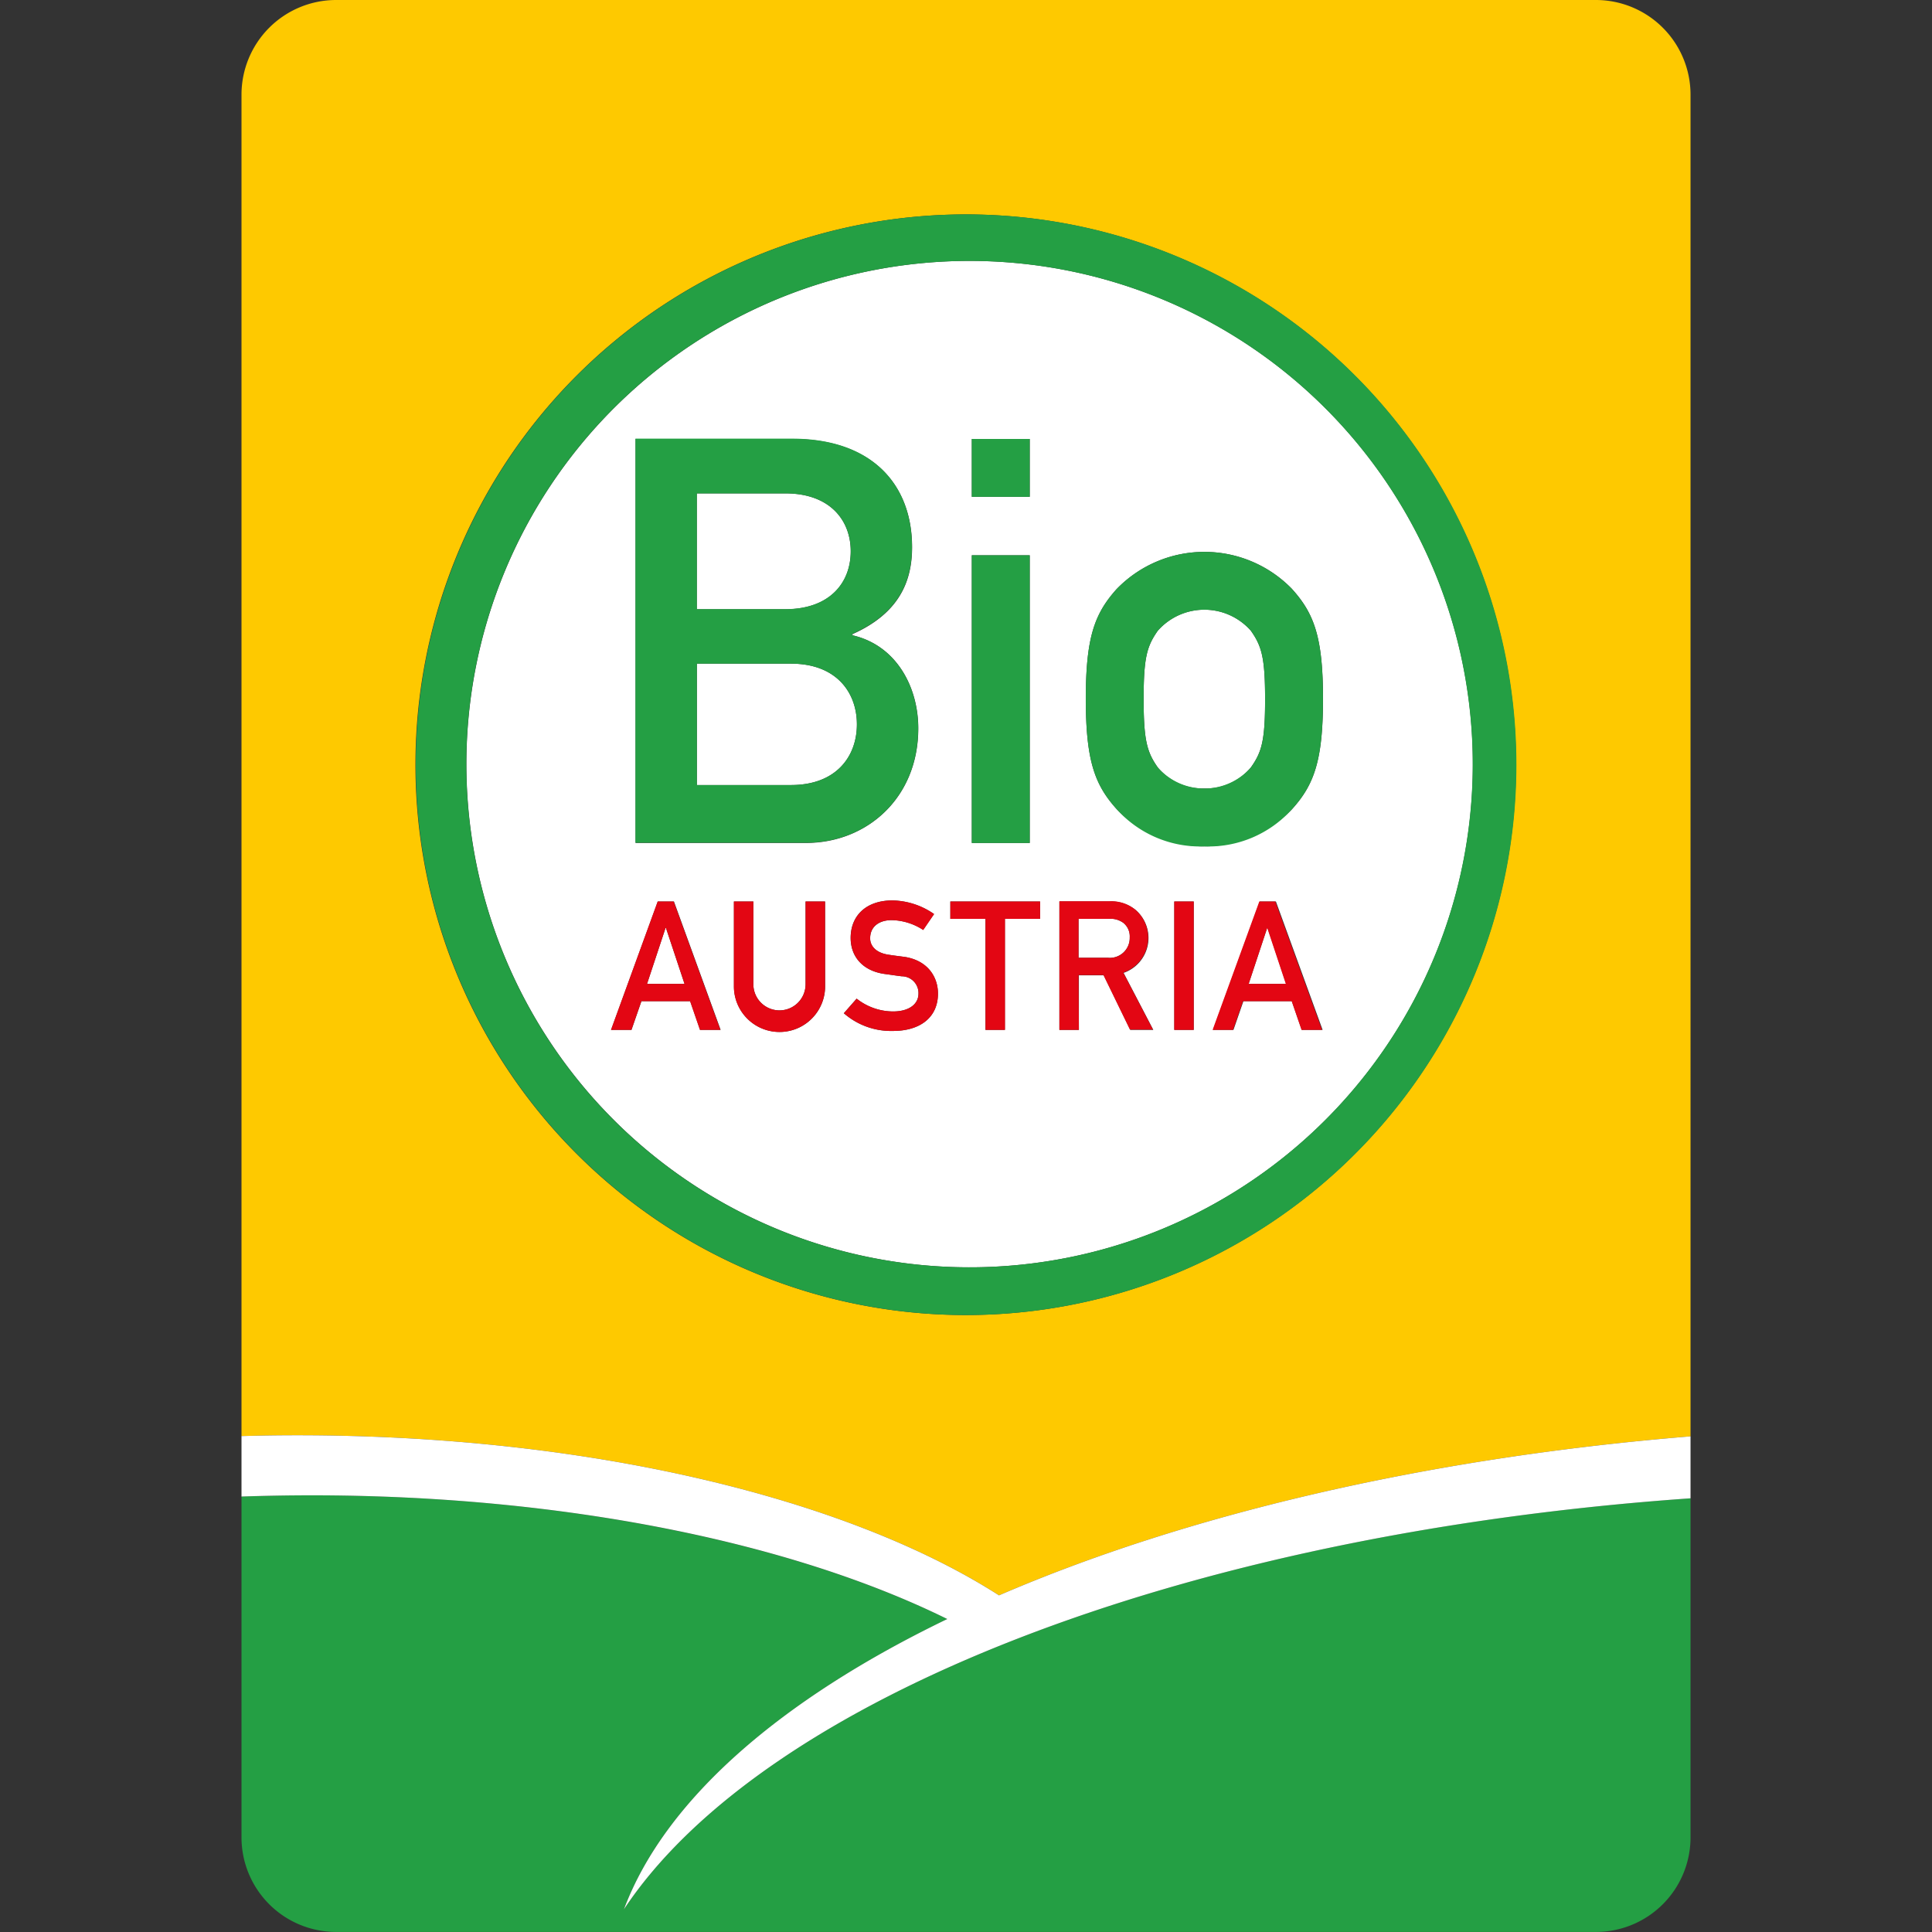 <svg width="512" height="512" fill="none" xmlns="http://www.w3.org/2000/svg"><rect width="100%" height="100%" fill="#333333" stroke="none"/><path d="M448.009 25.07A25.092 25.092 0 00422.938 0H89.071A25.09 25.09 0 0064 25.07v355.507c4.913-.144 9.862-.217 14.847-.217 77.669 0 146.036 16.871 185.9 42.429 49.184-21.241 112.656-36.378 183.262-42.14V25.071zM256.005 348.499a145.844 145.844 0 01-134.788-89.977A145.839 145.839 0 01311.725 67.919a145.84 145.84 0 0190.044 134.742 145.816 145.816 0 01-145.764 145.837z" fill="#FEC900"/><path d="M165.349 505.985c10.837-29.026 41.544-55.596 85.688-76.928-40.839-20.068-101.258-32.784-168.65-32.784-6.195 0-12.318.127-18.387.326v90.312a25.072 25.072 0 0025.07 25.071h333.868a25.07 25.07 0 0025.071-25.071v-89.843c-135.198 9.465-245.722 53.23-282.66 108.917z" fill="#249F44"/><path d="M264.747 422.789c-39.864-25.558-108.231-42.429-185.9-42.429-4.985 0-9.934.073-14.847.217v16.022a560.32 560.32 0 0118.388-.326c67.391 0 127.81 12.644 168.649 32.784-44.199 21.332-74.815 47.902-85.688 76.928 36.938-55.687 147.462-99.452 282.66-108.917v-16.419c-70.606 5.762-134.078 20.899-183.262 42.14zm-88.362-176.904l-4.913 14.847h9.934l-4.931-14.847h-.09zm49.058-99.795c0-8.273-5.564-15.335-17.304-15.335h-23.481v30.706h23.481c11.74-.036 17.304-6.936 17.304-15.371zm73.948 102.324a4.593 4.593 0 00-1.716-3.866 5.713 5.713 0 00-3.775-1.047h-8.074v10.313h7.785a5.267 5.267 0 005.375-3.218 5.28 5.28 0 00.405-2.182zm36.432-2.529l-4.913 14.847h9.934l-4.931-14.847h-.09zm-108.737-53.917c0-8.435-5.418-16.093-17.448-16.093h-24.962v32.169h24.962c12.048 0 17.448-7.658 17.448-16.076z" fill="#fff"/><path d="M123.606 202.481a133.359 133.359 0 00159.368 130.812 133.348 133.348 0 0068.284-36.498 133.348 133.348 0 0028.905-145.337 133.354 133.354 0 00-217.498-43.256 133.36 133.36 0 00-39.059 94.279zm61.918 70.444l-2.619-7.605h-12.914l-2.637 7.605h-5.419l12.373-34.012h4.299l12.372 34.012h-5.455zm33.145-11.524a12.082 12.082 0 11-24.167 0v-22.488h5.147v21.928a6.917 6.917 0 0013.836 0v-21.928h5.166l.018 22.488zm97.682 11.524h-5.148v-34.012h5.148v34.012zm28.611 0l-2.619-7.605h-12.824l-2.637 7.605h-5.419l12.373-34.012h4.299l12.372 34.012h-5.545zm-48.949-116.901a32.348 32.348 0 0146.33 0c5.871 6.466 8.273 12.77 8.273 29.171s-2.402 22.849-8.273 29.315a32.288 32.288 0 01-23.165 9.793 32.297 32.297 0 01-23.165-9.793c-5.852-6.466-8.255-12.77-8.255-29.315s2.385-22.632 8.237-29.171h.018zm-15.263 82.889h13.276a10.055 10.055 0 016.936 2.24 9.795 9.795 0 013.225 9.26 9.793 9.793 0 01-6.422 7.411l7.875 15.101h-6.105l-7.026-14.45h-6.593v14.45h-5.166v-34.012zm-23.21-122.59h15.353v15.335H257.54v-15.335zm0 30.832h15.353v76.242H257.54v-76.242zm-5.69 91.758h23.788v4.588H266.3v29.424h-5.148v-29.424h-9.302v-4.588zm-16.437 14.089c.921.144 2.204.325 3.829.523 6.358.759 9.321 5.166 9.321 9.79 0 6.268-4.642 9.899-11.958 9.899a19.04 19.04 0 01-12.987-4.697l3.396-3.865a15.644 15.644 0 009.645 3.396c4.209 0 6.738-1.915 6.738-4.733a4.438 4.438 0 00-1.249-3.235 4.444 4.444 0 00-3.195-1.353c-1.535-.18-2.727-.379-4.497-.614-5.87-.812-9.031-4.642-9.031-9.555 0-5.834 4.046-9.934 11.072-9.934a19.87 19.87 0 0111.036 3.612l-2.908 4.173a15.854 15.854 0 00-8.345-2.565c-3.161 0-5.69 1.626-5.69 4.877 0 1.842 1.391 3.757 4.823 4.281zm-66.976-136.679h41.544c20.898 0 31.736 11.885 31.736 28.719 0 8.869-3.305 17.448-15.787 23.012v.307c11.723 2.691 17.431 13.818 17.431 24.655 0 18.496-13.674 30.381-29.767 30.381h-45.157V116.323z" fill="#fff"/><path d="M319.169 208.947a15.458 15.458 0 0012.319-5.563c2.872-4.046 3.775-7.062 3.775-18.063 0-11-.903-14.124-3.775-18.188a16.456 16.456 0 00-5.565-4.11 16.447 16.447 0 00-13.526 0 16.456 16.456 0 00-5.565 4.11c-2.853 4.064-3.757 7.062-3.757 18.062s.904 14.143 3.757 18.189a15.499 15.499 0 0012.337 5.563z" fill="#fff"/><path d="M256.004 348.498a145.83 145.83 0 00134.749-90.015 145.836 145.836 0 00-255.988-136.846 145.833 145.833 0 00-24.579 81.025 145.802 145.802 0 0042.703 103.121 145.81 145.81 0 00103.115 42.715zm134.277-146.017a133.35 133.35 0 01-82.31 123.217 133.353 133.353 0 01-181.837-97.176 133.363 133.363 0 017.585-77.052 133.362 133.362 0 01123.207-82.327 133.356 133.356 0 01133.355 133.338z" fill="#249F44"/><path d="M243.325 193.016c0-10.837-5.708-21.964-17.431-24.655v-.379c12.481-5.564 15.787-14.143 15.787-23.012 0-16.834-10.838-28.72-31.736-28.72h-41.544v107.075h45.157c16.093.072 29.767-11.813 29.767-30.309zm-58.649-62.261h23.481c11.74 0 17.304 7.062 17.304 15.335 0 8.272-5.564 15.335-17.304 15.335h-23.481v-30.67zm0 77.289v-32.169h24.962c12.048 0 17.448 7.658 17.448 16.094 0 8.435-5.418 16.075-17.448 16.075h-24.962zm88.199-60.888H257.54v76.241h15.335v-76.241zm0-30.833H257.54v15.335h15.335v-15.335zM319.169 224.3a29.618 29.618 0 0023.156-9.79c5.871-6.466 8.273-12.77 8.273-29.315s-2.402-22.632-8.273-29.171a32.355 32.355 0 00-23.165-9.769 32.341 32.341 0 00-23.165 9.769c-5.852 6.466-8.255 12.77-8.255 29.171s2.403 22.849 8.255 29.315a29.653 29.653 0 0023.174 9.79zm-12.337-57.149a16.456 16.456 0 015.565-4.11 16.447 16.447 0 0113.526 0 16.456 16.456 0 015.565 4.11c2.872 4.064 3.775 7.062 3.775 18.188 0 11.127-.903 13.999-3.775 18.063a16.44 16.44 0 01-24.656 0c-2.853-4.046-3.757-7.062-3.757-18.189 0-11.126.904-13.998 3.757-18.062z" fill="#249F44"/><path d="M174.29 238.913l-12.373 34.012h5.419l2.637-7.605h12.896l2.619 7.605h5.419l-12.373-34.012h-4.244zm-2.818 21.82l4.913-14.848h.09l4.931 14.848h-9.934zm42.013.108a6.928 6.928 0 01-2.026 4.892 6.91 6.91 0 01-4.892 2.026 6.91 6.91 0 01-4.891-2.026 6.917 6.917 0 01-2.027-4.892v-21.928h-5.165v22.488a12.082 12.082 0 1024.167 0v-22.488h-5.166v21.928zm22.795-16.997c2.993.069 5.905.983 8.399 2.637l2.872-4.244a19.862 19.862 0 00-11.036-3.613c-7.026 0-11.072 4.1-11.072 9.934 0 4.913 3.143 8.743 9.031 9.555 1.806.235 2.962.434 4.498.615a4.438 4.438 0 014.147 2.843c.215.556.315 1.149.296 1.744 0 2.818-2.529 4.733-6.737 4.733a15.645 15.645 0 01-9.646-3.396l-3.396 3.865a19.04 19.04 0 0012.987 4.697c7.225 0 11.958-3.613 11.958-9.899 0-4.624-2.962-9.031-9.32-9.789-1.626-.199-2.909-.38-3.83-.524-3.432-.524-4.822-2.439-4.822-4.353-.018-3.252 2.51-4.805 5.671-4.805zm24.89 29.081h5.166v-29.424h9.302v-4.588H251.85v4.588h9.32v29.424zm24.656-14.522h6.593l7.026 14.45h6.105l-7.875-15.101a9.784 9.784 0 006.422-7.411 9.784 9.784 0 00-3.225-9.26 10.057 10.057 0 00-6.936-2.24H280.75v34.084h5.166l-.09-14.522zm0-14.902h8.074a5.708 5.708 0 013.775 1.048 4.587 4.587 0 011.716 3.865 5.277 5.277 0 01-5.78 5.419h-7.785v-10.332zm30.525-4.588h-5.166v34.012h5.166v-34.012zm17.376 0l-12.372 34.012h5.418l2.638-7.605h12.896l2.619 7.605h5.419l-12.373-34.012h-4.245zm-2.817 21.82l4.913-14.848 4.931 14.848h-9.844z" fill="#E30613"/></svg>